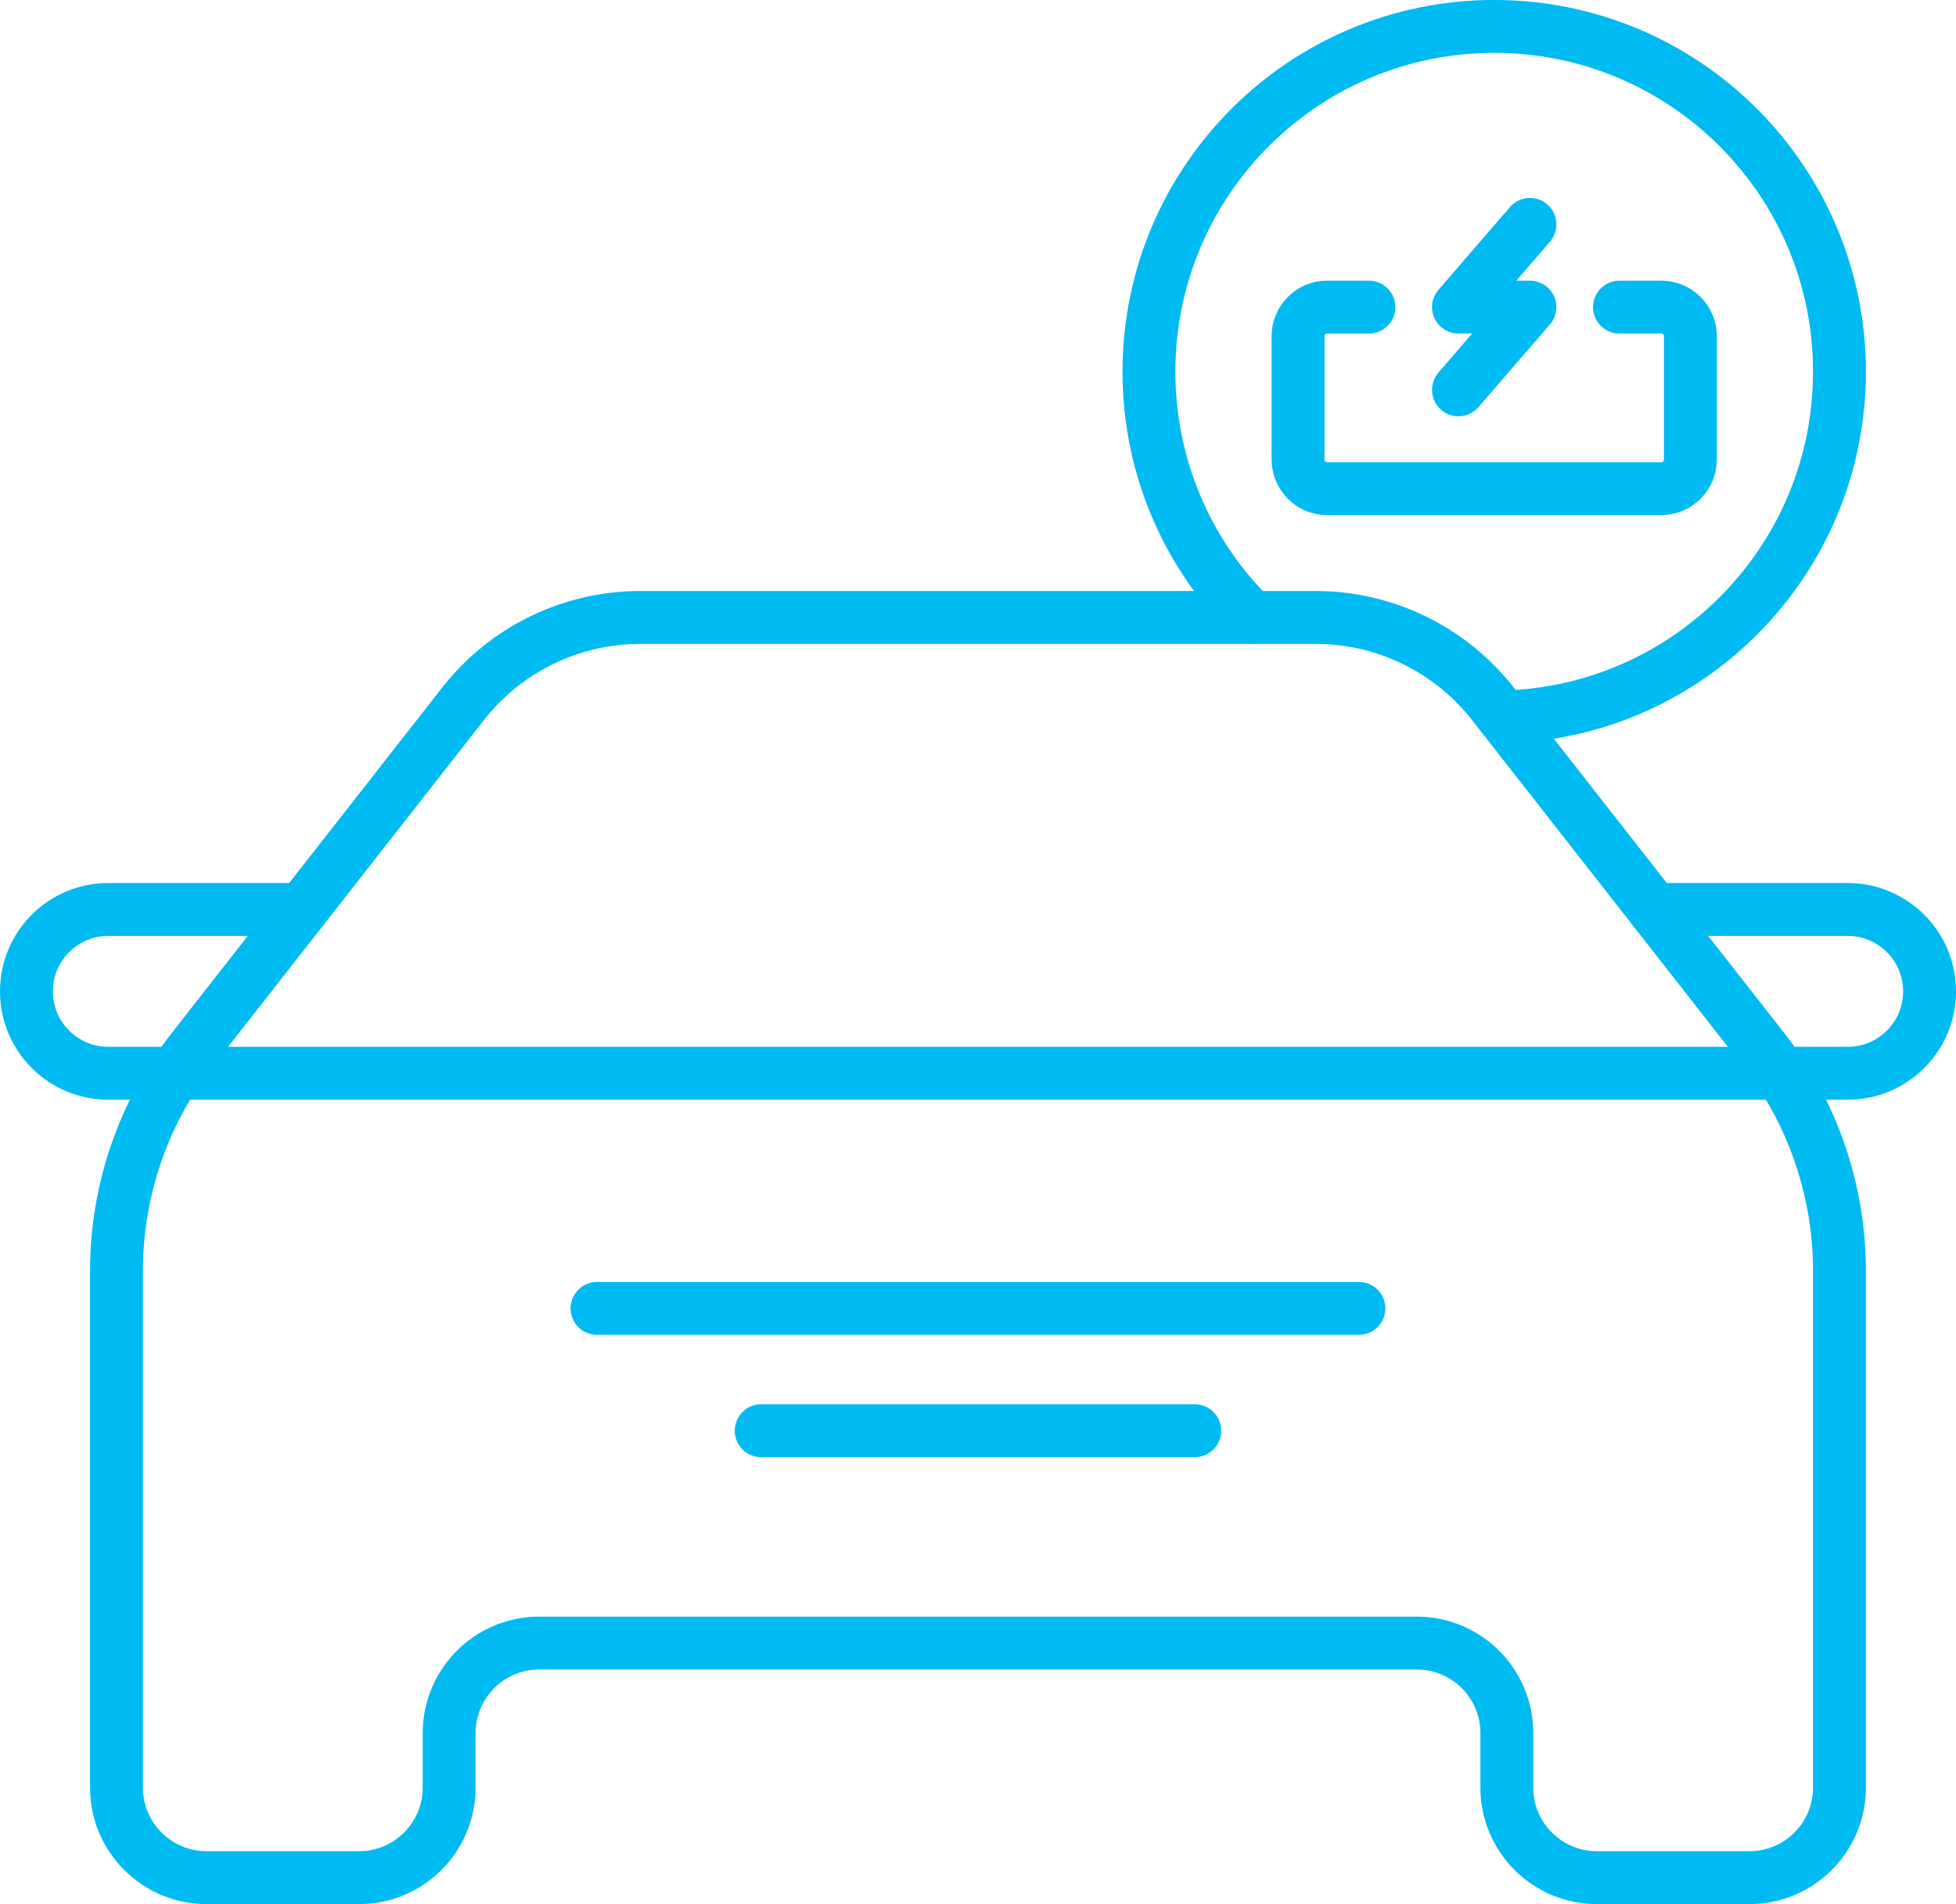 <?xml version="1.0" encoding="UTF-8" standalone="no"?>
<svg
   xmlns:dc="http://purl.org/dc/elements/1.1/"
   xmlns:cc="http://creativecommons.org/ns#"
   xmlns:rdf="http://www.w3.org/1999/02/22-rdf-syntax-ns#"
   xmlns:svg="http://www.w3.org/2000/svg"
   xmlns="http://www.w3.org/2000/svg"
   xmlns:sodipodi="http://sodipodi.sourceforge.net/DTD/sodipodi-0.dtd"
   xmlns:inkscape="http://www.inkscape.org/namespaces/inkscape"
   width="74"
   height="72.021"
   viewBox="0 0 74 72.021"
   version="1.1"
   id="svg16"
   sodipodi:docname="icon_blue_diagnostic_data.svg"
   inkscape:version="0.92.2 (5c3e80d, 2017-08-06)">
  <defs
     id="defs20" />
  <sodipodi:namedview
     pagecolor="#ffffff"
     bordercolor="#666666"
     borderopacity="1"
     objecttolerance="10"
     gridtolerance="10"
     guidetolerance="10"
     inkscape:pageopacity="0"
     inkscape:pageshadow="2"
     inkscape:window-width="640"
     inkscape:window-height="480"
     id="namedview18"
     showgrid="false"
     fit-margin-top="0"
     fit-margin-left="0"
     fit-margin-right="0"
     fit-margin-bottom="0"
     inkscape:zoom="2.36"
     inkscape:cx="36.9493"
     inkscape:cy="35.1595"
     inkscape:window-x="0"
     inkscape:window-y="0"
     inkscape:window-maximized="0"
     inkscape:current-layer="svg16" />
  <!-- Generator: Sketch 57.1 (83088) - https://sketch.com -->
  <title
     id="title2">icon_diagnostic_data</title>
  <desc
     id="desc4">Created with Sketch.</desc>
  <g
     id="icon_diagnostic_data"
     style="fill:none;fill-rule:evenodd;stroke:none;stroke-width:1;stroke-linecap:round;stroke-linejoin:round"
     transform="translate(-13.051,-13.139)">
    <g
       id="Group-18"
       transform="translate(14,14)"
       style="stroke:#00baf2;stroke-width:2">
      <g
         id="Group-17"
         transform="translate(0,0.1)">
        <path
           d="m 48.823,22.393 c 2.619,0 5.093,1.204 6.708,3.267 l 10.212,13.041 c 1.879,2.398 2.899,5.358 2.899,8.405 v 19.546 c 0,1.882 -1.526,3.407 -3.408,3.407 h -5.768 c -1.882,0 -3.408,-1.525 -3.408,-3.407 v -2.058 c 0,-1.882 -1.526,-3.408 -3.408,-3.408 h -33.199 c -1.883,0 -3.408,1.526 -3.408,3.408 v 2.058 c 0,1.882 -1.527,3.407 -3.408,3.407 h -5.769 c -1.882,0 -3.408,-1.525 -3.408,-3.407 v -19.546 c 0,-3.047 1.021,-6.007 2.899,-8.405 l 10.213,-13.041 c 1.614,-2.063 4.089,-3.267 6.708,-3.267 z"
           id="Stroke-3"
           inkscape:connector-curvature="0" />
        <path
           d="m 61.622,33.438 h 7.33 c 1.711,0 3.099,1.387 3.099,3.098 0,1.711 -1.388,3.098 -3.099,3.098 H 3.148 c -1.711,0 -3.097,-1.387 -3.097,-3.098 0,-1.711 1.386,-3.098 3.097,-3.098 h 7.33"
           id="Stroke-5"
           inkscape:connector-curvature="0" />
        <path
           d="m 21.638,48.527 h 28.823"
           id="Stroke-7"
           inkscape:connector-curvature="0" />
        <path
           d="m 27.848,53.154 h 16.404"
           id="Stroke-9"
           inkscape:connector-curvature="0" />
        <path
           d="m 46.402,22.393 c -2.398,-2.368 -3.884,-5.657 -3.884,-9.294 0,-7.214 5.848,-13.061 13.062,-13.061 7.214,0 13.062,5.847 13.062,13.061 0,7.1 -5.664,12.876 -12.719,13.058"
           id="Stroke-11"
           inkscape:connector-curvature="0" />
        <polyline
           id="Stroke-13"
           points="56.932 7.527 54.228 10.655 56.932 10.655 54.228 13.783" />
        <path
           d="m 60.319,10.655 h 1.582 c 0.607,0 1.101,0.493 1.101,1.101 v 4.665 c 0,0.607 -0.494,1.1 -1.101,1.1 h -12.642 c -0.608,0 -1.1,-0.493 -1.1,-1.1 v -4.665 c 0,-0.608 0.492,-1.101 1.1,-1.101 h 1.582"
           id="Stroke-15"
           inkscape:connector-curvature="0" />
      </g>
    </g>
  </g>
</svg>
